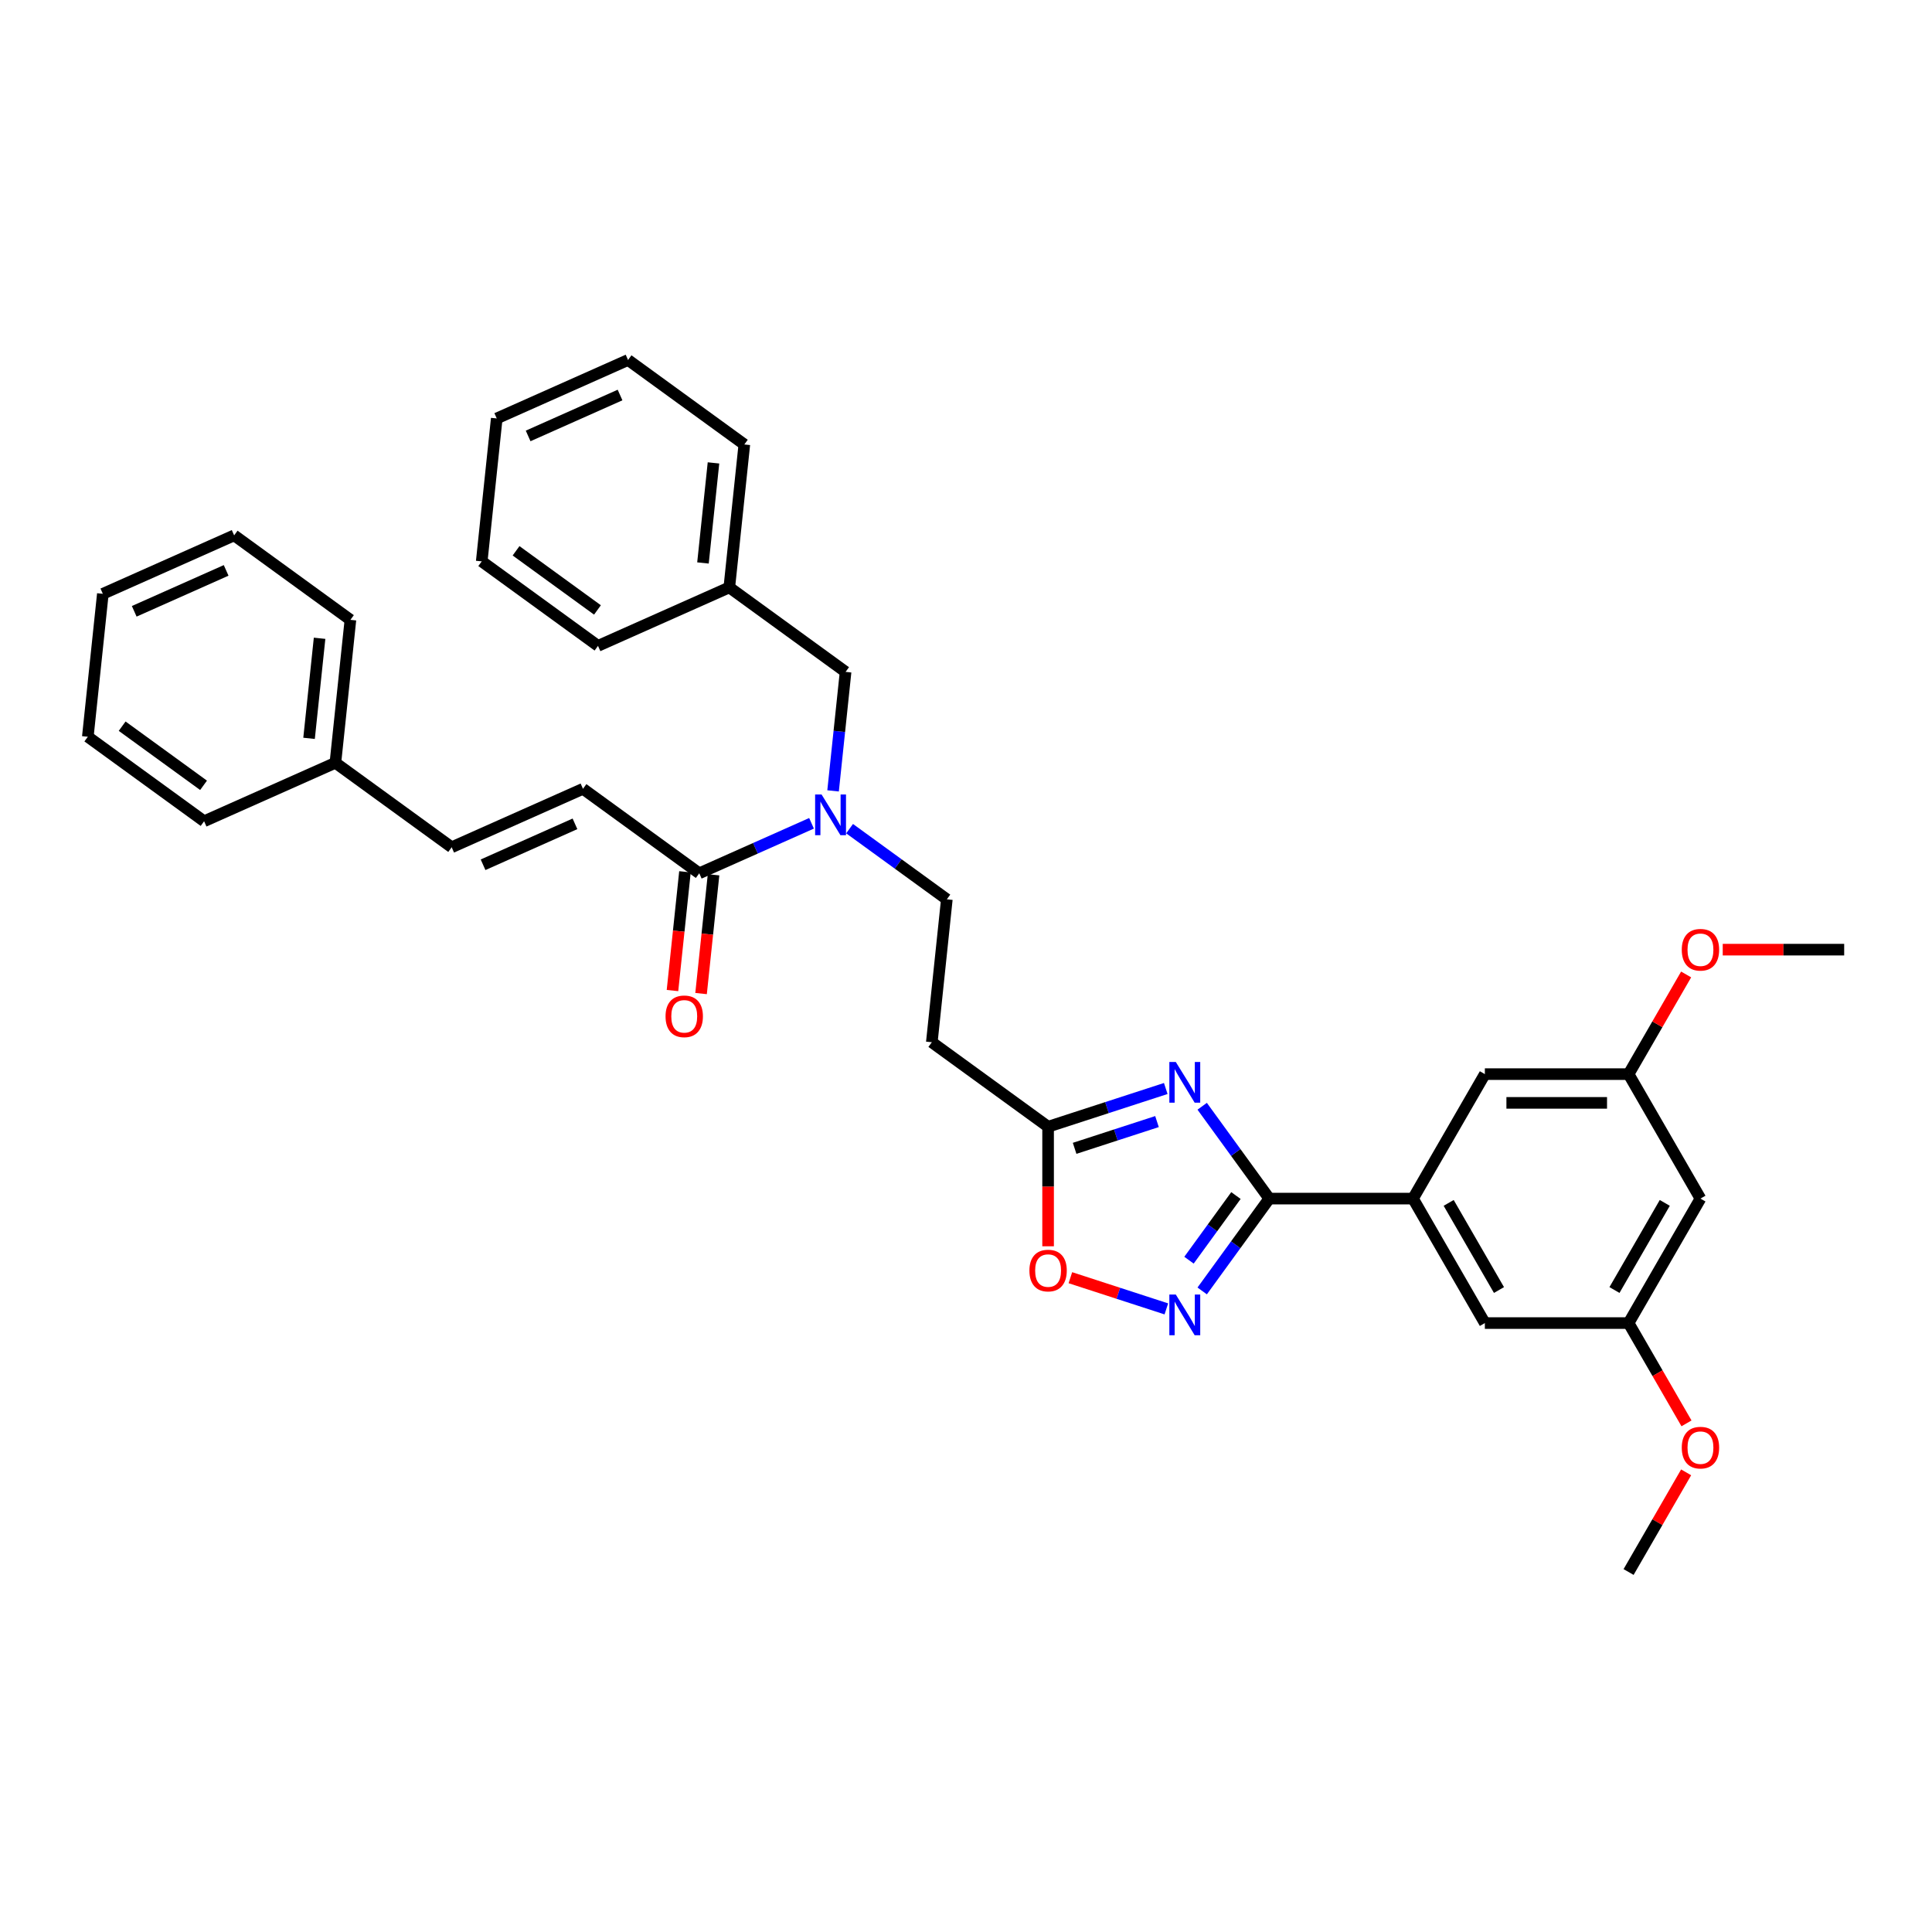<?xml version='1.0' encoding='iso-8859-1'?>
<svg version='1.1' baseProfile='full'
              xmlns='http://www.w3.org/2000/svg'
                      xmlns:rdkit='http://www.rdkit.org/xml'
                      xmlns:xlink='http://www.w3.org/1999/xlink'
                  xml:space='preserve'
width='1000px' height='1000px' viewBox='0 0 1000 1000'>
<!-- END OF HEADER -->
<rect style='opacity:1.0;fill:#FFFFFF;stroke:none' width='1000' height='1000' x='0' y='0'> </rect>
<path class='bond-0' d='M 439.746,428.911 L 464.914,447.196' style='fill:none;fill-rule:evenodd;stroke:#0000FF;stroke-width:6px;stroke-linecap:butt;stroke-linejoin:miter;stroke-opacity:1' />
<path class='bond-0' d='M 464.914,447.196 L 490.082,465.482' style='fill:none;fill-rule:evenodd;stroke:#000000;stroke-width:6px;stroke-linecap:butt;stroke-linejoin:miter;stroke-opacity:1' />
<path class='bond-1' d='M 431.199,409.361 L 434.436,378.565' style='fill:none;fill-rule:evenodd;stroke:#0000FF;stroke-width:6px;stroke-linecap:butt;stroke-linejoin:miter;stroke-opacity:1' />
<path class='bond-1' d='M 434.436,378.565 L 437.673,347.769' style='fill:none;fill-rule:evenodd;stroke:#000000;stroke-width:6px;stroke-linecap:butt;stroke-linejoin:miter;stroke-opacity:1' />
<path class='bond-2' d='M 420.047,426.14 L 390.991,439.077' style='fill:none;fill-rule:evenodd;stroke:#0000FF;stroke-width:6px;stroke-linecap:butt;stroke-linejoin:miter;stroke-opacity:1' />
<path class='bond-2' d='M 390.991,439.077 L 361.935,452.013' style='fill:none;fill-rule:evenodd;stroke:#000000;stroke-width:6px;stroke-linecap:butt;stroke-linejoin:miter;stroke-opacity:1' />
<path class='bond-3' d='M 554.023,661.335 L 578.86,669.406' style='fill:none;fill-rule:evenodd;stroke:#FF0000;stroke-width:6px;stroke-linecap:butt;stroke-linejoin:miter;stroke-opacity:1' />
<path class='bond-3' d='M 578.86,669.406 L 603.698,677.476' style='fill:none;fill-rule:evenodd;stroke:#0000FF;stroke-width:6px;stroke-linecap:butt;stroke-linejoin:miter;stroke-opacity:1' />
<path class='bond-4' d='M 542.492,645.076 L 542.492,614.136' style='fill:none;fill-rule:evenodd;stroke:#FF0000;stroke-width:6px;stroke-linecap:butt;stroke-linejoin:miter;stroke-opacity:1' />
<path class='bond-4' d='M 542.492,614.136 L 542.492,583.195' style='fill:none;fill-rule:evenodd;stroke:#000000;stroke-width:6px;stroke-linecap:butt;stroke-linejoin:miter;stroke-opacity:1' />
<path class='bond-5' d='M 622.249,668.184 L 639.61,644.288' style='fill:none;fill-rule:evenodd;stroke:#0000FF;stroke-width:6px;stroke-linecap:butt;stroke-linejoin:miter;stroke-opacity:1' />
<path class='bond-5' d='M 639.61,644.288 L 656.972,620.392' style='fill:none;fill-rule:evenodd;stroke:#000000;stroke-width:6px;stroke-linecap:butt;stroke-linejoin:miter;stroke-opacity:1' />
<path class='bond-5' d='M 615.42,652.27 L 627.573,635.542' style='fill:none;fill-rule:evenodd;stroke:#0000FF;stroke-width:6px;stroke-linecap:butt;stroke-linejoin:miter;stroke-opacity:1' />
<path class='bond-5' d='M 627.573,635.542 L 639.726,618.815' style='fill:none;fill-rule:evenodd;stroke:#000000;stroke-width:6px;stroke-linecap:butt;stroke-linejoin:miter;stroke-opacity:1' />
<path class='bond-6' d='M 656.972,620.392 L 639.61,596.496' style='fill:none;fill-rule:evenodd;stroke:#000000;stroke-width:6px;stroke-linecap:butt;stroke-linejoin:miter;stroke-opacity:1' />
<path class='bond-6' d='M 639.61,596.496 L 622.249,572.6' style='fill:none;fill-rule:evenodd;stroke:#0000FF;stroke-width:6px;stroke-linecap:butt;stroke-linejoin:miter;stroke-opacity:1' />
<path class='bond-7' d='M 656.972,620.392 L 731.365,620.392' style='fill:none;fill-rule:evenodd;stroke:#000000;stroke-width:6px;stroke-linecap:butt;stroke-linejoin:miter;stroke-opacity:1' />
<path class='bond-8' d='M 603.394,563.407 L 572.943,573.301' style='fill:none;fill-rule:evenodd;stroke:#0000FF;stroke-width:6px;stroke-linecap:butt;stroke-linejoin:miter;stroke-opacity:1' />
<path class='bond-8' d='M 572.943,573.301 L 542.492,583.195' style='fill:none;fill-rule:evenodd;stroke:#000000;stroke-width:6px;stroke-linecap:butt;stroke-linejoin:miter;stroke-opacity:1' />
<path class='bond-8' d='M 598.857,580.526 L 577.541,587.452' style='fill:none;fill-rule:evenodd;stroke:#0000FF;stroke-width:6px;stroke-linecap:butt;stroke-linejoin:miter;stroke-opacity:1' />
<path class='bond-8' d='M 577.541,587.452 L 556.225,594.378' style='fill:none;fill-rule:evenodd;stroke:#000000;stroke-width:6px;stroke-linecap:butt;stroke-linejoin:miter;stroke-opacity:1' />
<path class='bond-9' d='M 542.492,583.195 L 482.306,539.468' style='fill:none;fill-rule:evenodd;stroke:#000000;stroke-width:6px;stroke-linecap:butt;stroke-linejoin:miter;stroke-opacity:1' />
<path class='bond-10' d='M 731.365,620.392 L 768.562,555.965' style='fill:none;fill-rule:evenodd;stroke:#000000;stroke-width:6px;stroke-linecap:butt;stroke-linejoin:miter;stroke-opacity:1' />
<path class='bond-11' d='M 731.365,620.392 L 768.562,684.819' style='fill:none;fill-rule:evenodd;stroke:#000000;stroke-width:6px;stroke-linecap:butt;stroke-linejoin:miter;stroke-opacity:1' />
<path class='bond-11' d='M 749.83,622.617 L 775.868,667.715' style='fill:none;fill-rule:evenodd;stroke:#000000;stroke-width:6px;stroke-linecap:butt;stroke-linejoin:miter;stroke-opacity:1' />
<path class='bond-12' d='M 880.152,620.392 L 842.955,684.819' style='fill:none;fill-rule:evenodd;stroke:#000000;stroke-width:6px;stroke-linecap:butt;stroke-linejoin:miter;stroke-opacity:1' />
<path class='bond-12' d='M 861.687,622.617 L 835.649,667.715' style='fill:none;fill-rule:evenodd;stroke:#000000;stroke-width:6px;stroke-linecap:butt;stroke-linejoin:miter;stroke-opacity:1' />
<path class='bond-13' d='M 880.152,620.392 L 842.955,555.965' style='fill:none;fill-rule:evenodd;stroke:#000000;stroke-width:6px;stroke-linecap:butt;stroke-linejoin:miter;stroke-opacity:1' />
<path class='bond-14' d='M 842.955,555.965 L 768.562,555.965' style='fill:none;fill-rule:evenodd;stroke:#000000;stroke-width:6px;stroke-linecap:butt;stroke-linejoin:miter;stroke-opacity:1' />
<path class='bond-14' d='M 831.796,570.844 L 779.721,570.844' style='fill:none;fill-rule:evenodd;stroke:#000000;stroke-width:6px;stroke-linecap:butt;stroke-linejoin:miter;stroke-opacity:1' />
<path class='bond-15' d='M 842.955,555.965 L 857.847,530.172' style='fill:none;fill-rule:evenodd;stroke:#000000;stroke-width:6px;stroke-linecap:butt;stroke-linejoin:miter;stroke-opacity:1' />
<path class='bond-15' d='M 857.847,530.172 L 872.739,504.379' style='fill:none;fill-rule:evenodd;stroke:#FF0000;stroke-width:6px;stroke-linecap:butt;stroke-linejoin:miter;stroke-opacity:1' />
<path class='bond-16' d='M 842.955,684.819 L 768.562,684.819' style='fill:none;fill-rule:evenodd;stroke:#000000;stroke-width:6px;stroke-linecap:butt;stroke-linejoin:miter;stroke-opacity:1' />
<path class='bond-17' d='M 842.955,684.819 L 857.941,710.776' style='fill:none;fill-rule:evenodd;stroke:#000000;stroke-width:6px;stroke-linecap:butt;stroke-linejoin:miter;stroke-opacity:1' />
<path class='bond-17' d='M 857.941,710.776 L 872.928,736.732' style='fill:none;fill-rule:evenodd;stroke:#FF0000;stroke-width:6px;stroke-linecap:butt;stroke-linejoin:miter;stroke-opacity:1' />
<path class='bond-18' d='M 891.683,491.539 L 923.114,491.539' style='fill:none;fill-rule:evenodd;stroke:#FF0000;stroke-width:6px;stroke-linecap:butt;stroke-linejoin:miter;stroke-opacity:1' />
<path class='bond-18' d='M 923.114,491.539 L 954.545,491.539' style='fill:none;fill-rule:evenodd;stroke:#000000;stroke-width:6px;stroke-linecap:butt;stroke-linejoin:miter;stroke-opacity:1' />
<path class='bond-19' d='M 872.739,762.086 L 857.847,787.879' style='fill:none;fill-rule:evenodd;stroke:#FF0000;stroke-width:6px;stroke-linecap:butt;stroke-linejoin:miter;stroke-opacity:1' />
<path class='bond-19' d='M 857.847,787.879 L 842.955,813.672' style='fill:none;fill-rule:evenodd;stroke:#000000;stroke-width:6px;stroke-linecap:butt;stroke-linejoin:miter;stroke-opacity:1' />
<path class='bond-20' d='M 482.306,539.468 L 490.082,465.482' style='fill:none;fill-rule:evenodd;stroke:#000000;stroke-width:6px;stroke-linecap:butt;stroke-linejoin:miter;stroke-opacity:1' />
<path class='bond-21' d='M 437.673,347.769 L 377.487,304.041' style='fill:none;fill-rule:evenodd;stroke:#000000;stroke-width:6px;stroke-linecap:butt;stroke-linejoin:miter;stroke-opacity:1' />
<path class='bond-22' d='M 377.487,304.041 L 385.264,230.055' style='fill:none;fill-rule:evenodd;stroke:#000000;stroke-width:6px;stroke-linecap:butt;stroke-linejoin:miter;stroke-opacity:1' />
<path class='bond-22' d='M 363.857,291.388 L 369.3,239.598' style='fill:none;fill-rule:evenodd;stroke:#000000;stroke-width:6px;stroke-linecap:butt;stroke-linejoin:miter;stroke-opacity:1' />
<path class='bond-23' d='M 377.487,304.041 L 309.526,334.3' style='fill:none;fill-rule:evenodd;stroke:#000000;stroke-width:6px;stroke-linecap:butt;stroke-linejoin:miter;stroke-opacity:1' />
<path class='bond-24' d='M 385.264,230.055 L 325.078,186.328' style='fill:none;fill-rule:evenodd;stroke:#000000;stroke-width:6px;stroke-linecap:butt;stroke-linejoin:miter;stroke-opacity:1' />
<path class='bond-25' d='M 309.526,334.3 L 249.34,290.572' style='fill:none;fill-rule:evenodd;stroke:#000000;stroke-width:6px;stroke-linecap:butt;stroke-linejoin:miter;stroke-opacity:1' />
<path class='bond-25' d='M 309.243,315.704 L 267.113,285.094' style='fill:none;fill-rule:evenodd;stroke:#000000;stroke-width:6px;stroke-linecap:butt;stroke-linejoin:miter;stroke-opacity:1' />
<path class='bond-26' d='M 249.34,290.572 L 257.116,216.587' style='fill:none;fill-rule:evenodd;stroke:#000000;stroke-width:6px;stroke-linecap:butt;stroke-linejoin:miter;stroke-opacity:1' />
<path class='bond-27' d='M 325.078,186.328 L 257.116,216.587' style='fill:none;fill-rule:evenodd;stroke:#000000;stroke-width:6px;stroke-linecap:butt;stroke-linejoin:miter;stroke-opacity:1' />
<path class='bond-27' d='M 320.936,204.459 L 273.362,225.64' style='fill:none;fill-rule:evenodd;stroke:#000000;stroke-width:6px;stroke-linecap:butt;stroke-linejoin:miter;stroke-opacity:1' />
<path class='bond-28' d='M 361.935,452.013 L 301.749,408.286' style='fill:none;fill-rule:evenodd;stroke:#000000;stroke-width:6px;stroke-linecap:butt;stroke-linejoin:miter;stroke-opacity:1' />
<path class='bond-29' d='M 354.536,451.236 L 351.306,481.972' style='fill:none;fill-rule:evenodd;stroke:#000000;stroke-width:6px;stroke-linecap:butt;stroke-linejoin:miter;stroke-opacity:1' />
<path class='bond-29' d='M 351.306,481.972 L 348.075,512.709' style='fill:none;fill-rule:evenodd;stroke:#FF0000;stroke-width:6px;stroke-linecap:butt;stroke-linejoin:miter;stroke-opacity:1' />
<path class='bond-29' d='M 369.334,452.791 L 366.103,483.527' style='fill:none;fill-rule:evenodd;stroke:#000000;stroke-width:6px;stroke-linecap:butt;stroke-linejoin:miter;stroke-opacity:1' />
<path class='bond-29' d='M 366.103,483.527 L 362.872,514.264' style='fill:none;fill-rule:evenodd;stroke:#FF0000;stroke-width:6px;stroke-linecap:butt;stroke-linejoin:miter;stroke-opacity:1' />
<path class='bond-30' d='M 301.749,408.286 L 233.788,438.544' style='fill:none;fill-rule:evenodd;stroke:#000000;stroke-width:6px;stroke-linecap:butt;stroke-linejoin:miter;stroke-opacity:1' />
<path class='bond-30' d='M 297.607,426.417 L 250.034,447.598' style='fill:none;fill-rule:evenodd;stroke:#000000;stroke-width:6px;stroke-linecap:butt;stroke-linejoin:miter;stroke-opacity:1' />
<path class='bond-31' d='M 233.788,438.544 L 173.602,394.817' style='fill:none;fill-rule:evenodd;stroke:#000000;stroke-width:6px;stroke-linecap:butt;stroke-linejoin:miter;stroke-opacity:1' />
<path class='bond-32' d='M 173.602,394.817 L 181.378,320.831' style='fill:none;fill-rule:evenodd;stroke:#000000;stroke-width:6px;stroke-linecap:butt;stroke-linejoin:miter;stroke-opacity:1' />
<path class='bond-32' d='M 159.971,382.164 L 165.415,330.374' style='fill:none;fill-rule:evenodd;stroke:#000000;stroke-width:6px;stroke-linecap:butt;stroke-linejoin:miter;stroke-opacity:1' />
<path class='bond-33' d='M 173.602,394.817 L 105.64,425.076' style='fill:none;fill-rule:evenodd;stroke:#000000;stroke-width:6px;stroke-linecap:butt;stroke-linejoin:miter;stroke-opacity:1' />
<path class='bond-34' d='M 181.378,320.831 L 121.193,277.104' style='fill:none;fill-rule:evenodd;stroke:#000000;stroke-width:6px;stroke-linecap:butt;stroke-linejoin:miter;stroke-opacity:1' />
<path class='bond-35' d='M 105.64,425.076 L 45.455,381.348' style='fill:none;fill-rule:evenodd;stroke:#000000;stroke-width:6px;stroke-linecap:butt;stroke-linejoin:miter;stroke-opacity:1' />
<path class='bond-35' d='M 105.358,406.479 L 63.228,375.87' style='fill:none;fill-rule:evenodd;stroke:#000000;stroke-width:6px;stroke-linecap:butt;stroke-linejoin:miter;stroke-opacity:1' />
<path class='bond-36' d='M 121.193,277.104 L 53.231,307.362' style='fill:none;fill-rule:evenodd;stroke:#000000;stroke-width:6px;stroke-linecap:butt;stroke-linejoin:miter;stroke-opacity:1' />
<path class='bond-36' d='M 117.05,295.235 L 69.477,316.416' style='fill:none;fill-rule:evenodd;stroke:#000000;stroke-width:6px;stroke-linecap:butt;stroke-linejoin:miter;stroke-opacity:1' />
<path class='bond-37' d='M 45.455,381.348 L 53.231,307.362' style='fill:none;fill-rule:evenodd;stroke:#000000;stroke-width:6px;stroke-linecap:butt;stroke-linejoin:miter;stroke-opacity:1' />
<path  class='atom-0' d='M 425.24 411.221
L 432.143 422.38
Q 432.828 423.481, 433.929 425.474
Q 435.03 427.468, 435.089 427.587
L 435.089 411.221
L 437.887 411.221
L 437.887 432.289
L 435 432.289
L 427.591 420.088
Q 426.728 418.66, 425.805 417.023
Q 424.912 415.387, 424.645 414.881
L 424.645 432.289
L 421.907 432.289
L 421.907 411.221
L 425.24 411.221
' fill='#0000FF'/>
<path  class='atom-1' d='M 532.821 657.648
Q 532.821 652.59, 535.32 649.763
Q 537.82 646.936, 542.492 646.936
Q 547.164 646.936, 549.663 649.763
Q 552.163 652.59, 552.163 657.648
Q 552.163 662.767, 549.634 665.683
Q 547.104 668.569, 542.492 668.569
Q 537.85 668.569, 535.32 665.683
Q 532.821 662.796, 532.821 657.648
M 542.492 666.189
Q 545.706 666.189, 547.431 664.046
Q 549.187 661.874, 549.187 657.648
Q 549.187 653.512, 547.431 651.429
Q 545.706 649.316, 542.492 649.316
Q 539.278 649.316, 537.522 651.399
Q 535.796 653.482, 535.796 657.648
Q 535.796 661.904, 537.522 664.046
Q 539.278 666.189, 542.492 666.189
' fill='#FF0000'/>
<path  class='atom-2' d='M 608.587 670.044
L 615.491 681.203
Q 616.175 682.304, 617.276 684.297
Q 618.377 686.291, 618.437 686.41
L 618.437 670.044
L 621.234 670.044
L 621.234 691.112
L 618.348 691.112
L 610.938 678.911
Q 610.075 677.483, 609.153 675.846
Q 608.26 674.21, 607.992 673.704
L 607.992 691.112
L 605.254 691.112
L 605.254 670.044
L 608.587 670.044
' fill='#0000FF'/>
<path  class='atom-4' d='M 608.587 549.672
L 615.491 560.831
Q 616.175 561.932, 617.276 563.926
Q 618.377 565.92, 618.437 566.039
L 618.437 549.672
L 621.234 549.672
L 621.234 570.741
L 618.348 570.741
L 610.938 558.54
Q 610.075 557.112, 609.153 555.475
Q 608.26 553.838, 607.992 553.333
L 607.992 570.741
L 605.254 570.741
L 605.254 549.672
L 608.587 549.672
' fill='#0000FF'/>
<path  class='atom-12' d='M 870.481 491.598
Q 870.481 486.54, 872.98 483.713
Q 875.48 480.886, 880.152 480.886
Q 884.824 480.886, 887.324 483.713
Q 889.823 486.54, 889.823 491.598
Q 889.823 496.717, 887.294 499.633
Q 884.764 502.519, 880.152 502.519
Q 875.51 502.519, 872.98 499.633
Q 870.481 496.746, 870.481 491.598
M 880.152 500.139
Q 883.366 500.139, 885.092 497.996
Q 886.847 495.824, 886.847 491.598
Q 886.847 487.462, 885.092 485.379
Q 883.366 483.266, 880.152 483.266
Q 876.938 483.266, 875.182 485.349
Q 873.457 487.432, 873.457 491.598
Q 873.457 495.854, 875.182 497.996
Q 876.938 500.139, 880.152 500.139
' fill='#FF0000'/>
<path  class='atom-13' d='M 870.481 749.305
Q 870.481 744.246, 872.98 741.419
Q 875.48 738.592, 880.152 738.592
Q 884.824 738.592, 887.324 741.419
Q 889.823 744.246, 889.823 749.305
Q 889.823 754.423, 887.294 757.339
Q 884.764 760.226, 880.152 760.226
Q 875.51 760.226, 872.98 757.339
Q 870.481 754.453, 870.481 749.305
M 880.152 757.845
Q 883.366 757.845, 885.092 755.703
Q 886.847 753.53, 886.847 749.305
Q 886.847 745.169, 885.092 743.086
Q 883.366 740.973, 880.152 740.973
Q 876.938 740.973, 875.182 743.056
Q 873.457 745.139, 873.457 749.305
Q 873.457 753.56, 875.182 755.703
Q 876.938 757.845, 880.152 757.845
' fill='#FF0000'/>
<path  class='atom-28' d='M 344.488 526.059
Q 344.488 521, 346.987 518.173
Q 349.487 515.346, 354.159 515.346
Q 358.831 515.346, 361.33 518.173
Q 363.83 521, 363.83 526.059
Q 363.83 531.177, 361.301 534.093
Q 358.771 536.98, 354.159 536.98
Q 349.517 536.98, 346.987 534.093
Q 344.488 531.207, 344.488 526.059
M 354.159 534.599
Q 357.373 534.599, 359.098 532.456
Q 360.854 530.284, 360.854 526.059
Q 360.854 521.922, 359.098 519.839
Q 357.373 517.727, 354.159 517.727
Q 350.945 517.727, 349.189 519.81
Q 347.463 521.893, 347.463 526.059
Q 347.463 530.314, 349.189 532.456
Q 350.945 534.599, 354.159 534.599
' fill='#FF0000'/>
</svg>
